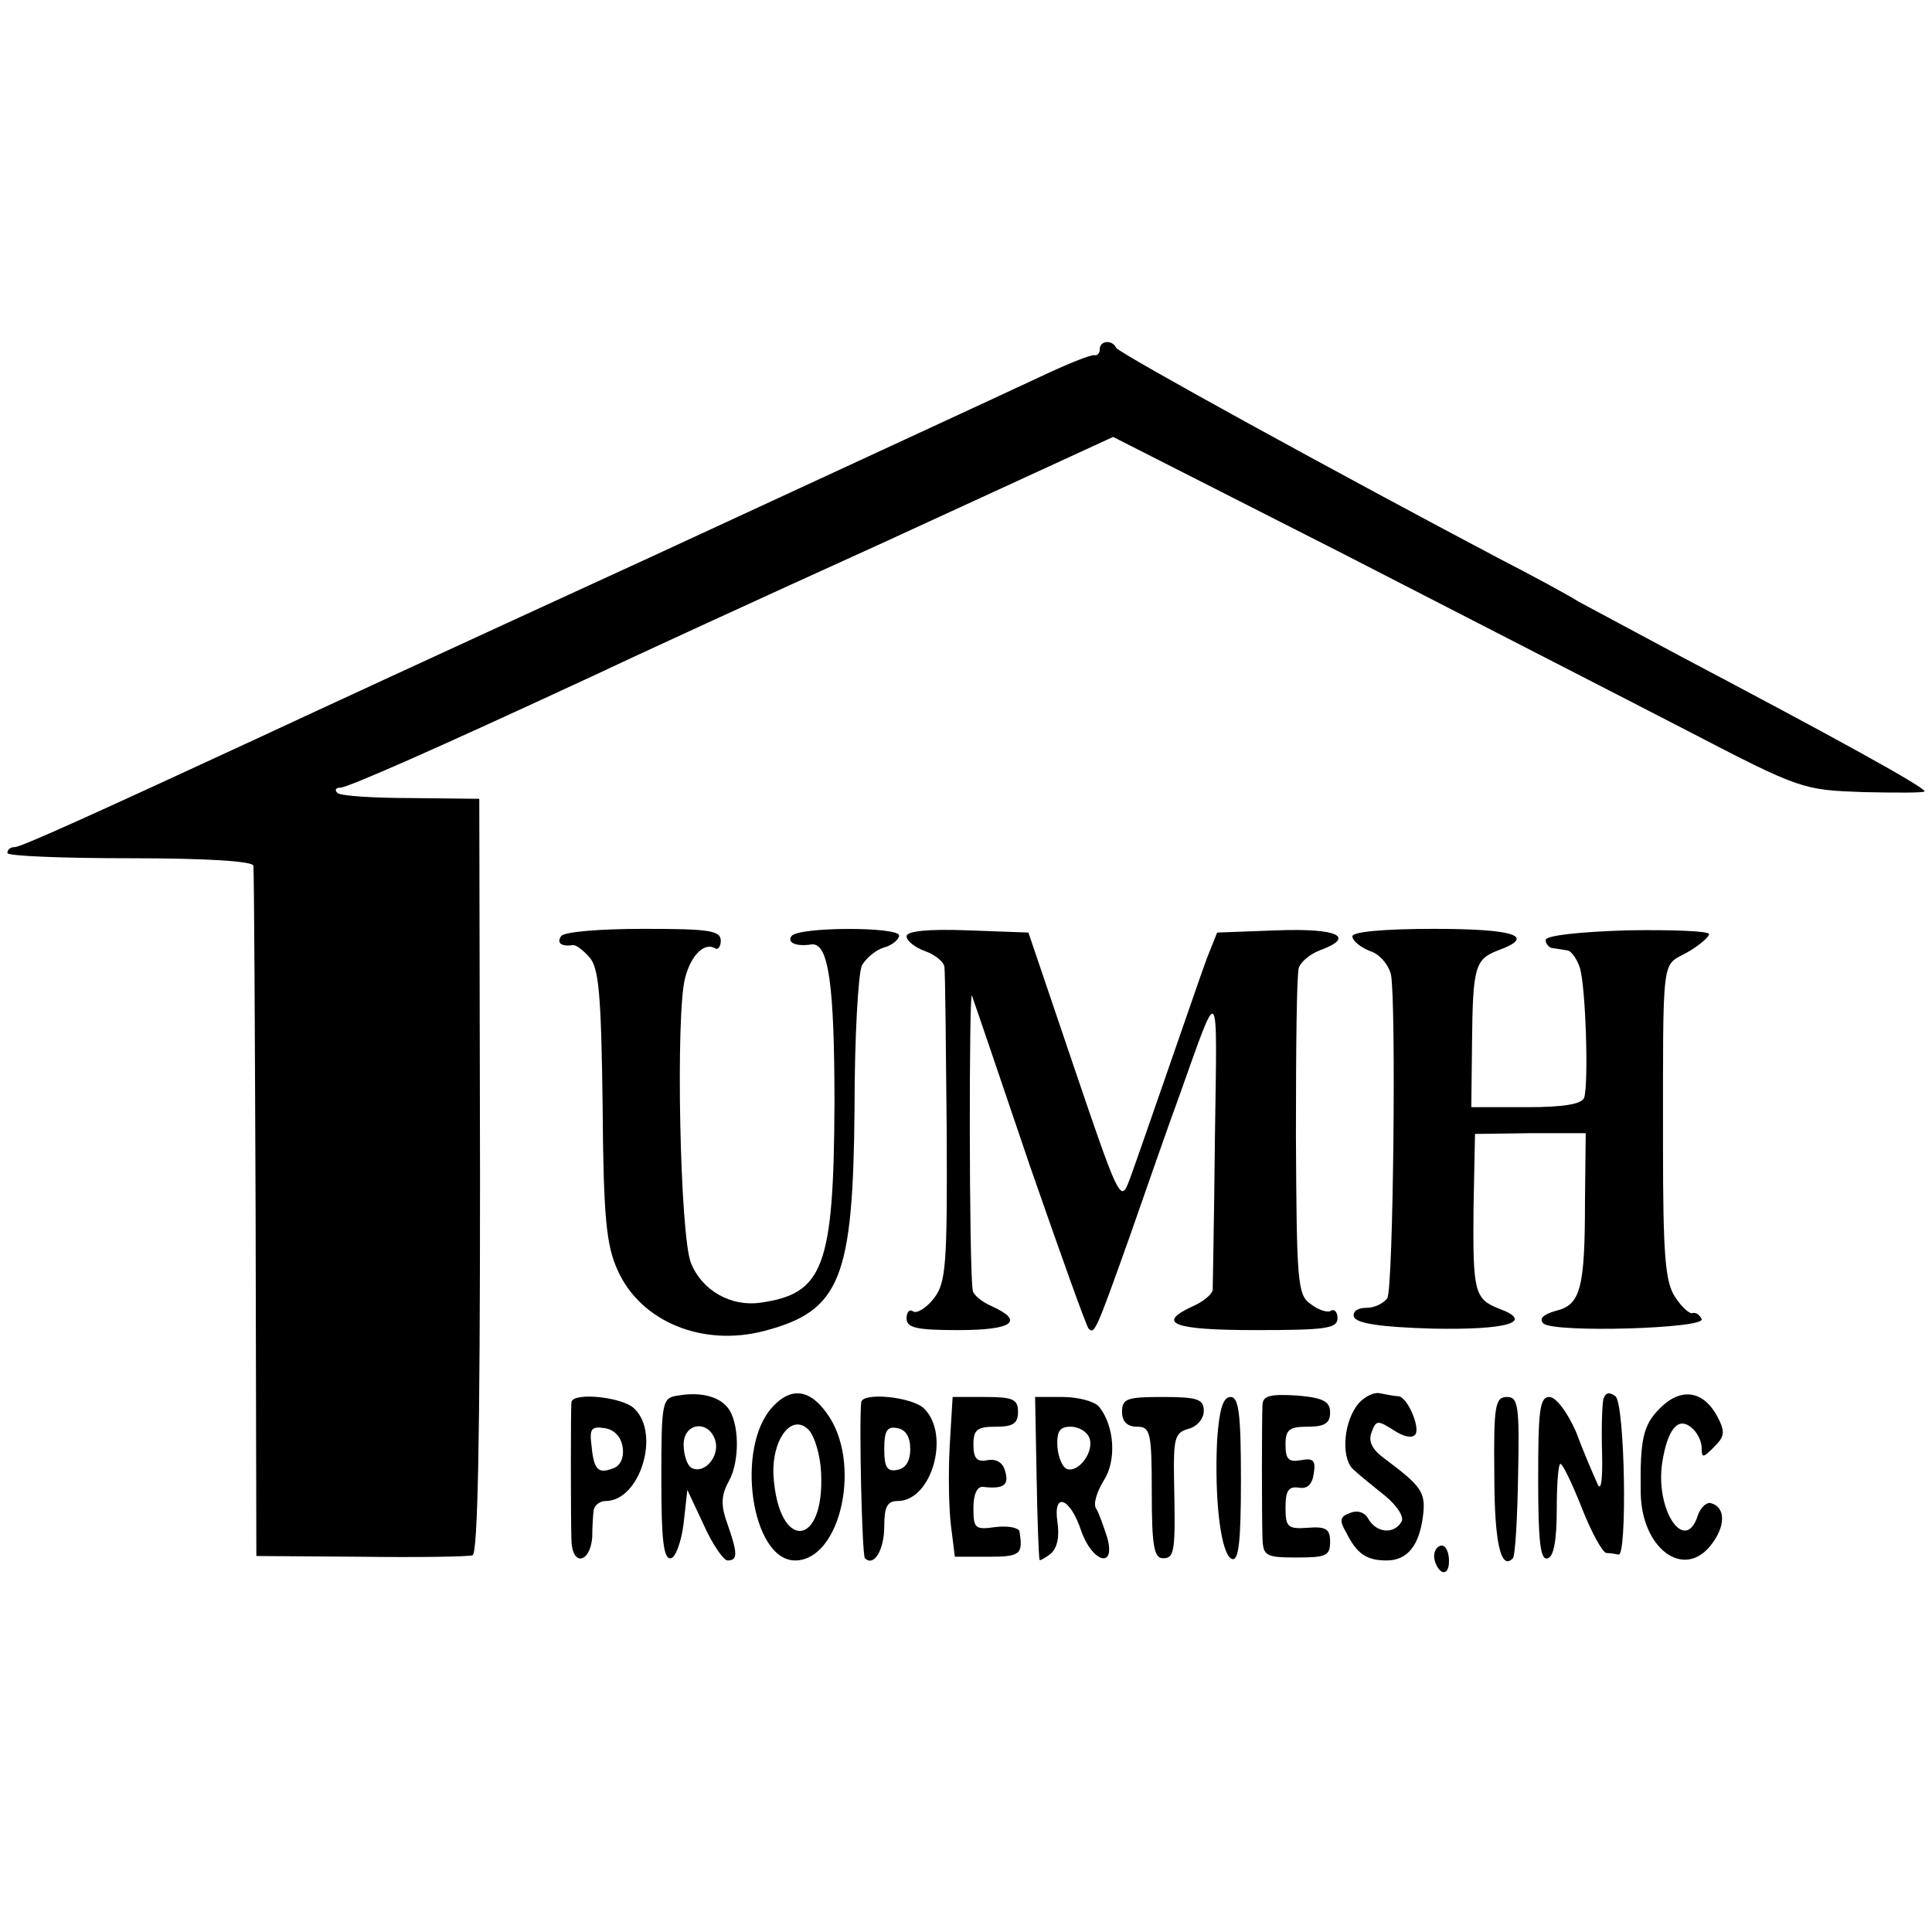 <?xml version="1.0" standalone="no"?>
<!DOCTYPE svg PUBLIC "-//W3C//DTD SVG 20010904//EN"
 "http://www.w3.org/TR/2001/REC-SVG-20010904/DTD/svg10.dtd">
<svg version="1.0" xmlns="http://www.w3.org/2000/svg"
 width="260pt" height="260pt" viewBox="0 0 260 260"
 preserveAspectRatio="xMidYMid meet">
<g transform="translate(0,260) scale(0.1,-0.1)"
fill="#000000" stroke="none">
<path d="M1480 2130 c0 -5 -3 -9 -7 -8 -5 1 -37 -12 -73 -29 -36 -17 -272
-126 -525 -243 -253 -116 -489 -225 -525 -242 -229 -106 -322 -148 -330 -148
-6 0 -10 -3 -10 -8 0 -4 74 -7 165 -7 104 0 165 -4 166 -10 1 -5 2 -217 3
-470 l1 -459 140 -1 c77 -1 145 0 151 2 7 3 10 157 10 511 l-1 507 -92 1 c-51
0 -96 3 -99 7 -4 4 -2 7 4 7 10 0 130 53 337 149 44 21 220 102 392 180 l311
143 309 -157 c169 -87 378 -194 463 -238 154 -80 156 -80 238 -83 45 -1 82 -1
82 1 0 6 -126 75 -325 180 -60 32 -123 66 -140 75 -16 10 -64 36 -105 57 -216
114 -515 278 -518 285 -5 11 -22 10 -22 -2z"/>
<path d="M755 1340 c-6 -9 0 -14 16 -12 4 1 14 -7 22 -16 13 -14 16 -50 18
-199 1 -151 5 -189 20 -222 31 -70 115 -104 198 -82 102 27 119 70 121 299 0
96 5 183 10 193 6 10 19 21 30 24 11 3 20 11 20 16 0 12 -137 12 -145 -1 -6
-9 7 -14 27 -11 23 3 31 -53 31 -215 -1 -219 -15 -255 -99 -267 -40 -6 -79 16
-94 53 -15 35 -21 336 -8 384 8 31 26 48 40 40 4 -3 8 2 8 10 0 14 -17 16
-104 16 -59 0 -108 -4 -111 -10z"/>
<path d="M1220 1340 c0 -6 11 -15 25 -20 14 -5 26 -15 26 -22 1 -7 2 -105 3
-217 1 -184 -1 -207 -17 -228 -10 -13 -23 -21 -28 -18 -5 4 -9 -1 -9 -9 0 -13
13 -16 70 -16 73 0 89 12 45 32 -14 6 -26 16 -26 22 -5 32 -5 409 -1 396 3 -8
38 -111 78 -229 41 -118 76 -216 79 -219 8 -8 10 -3 55 123 23 66 53 152 67
190 55 154 51 158 48 -55 -1 -107 -3 -200 -3 -206 -1 -6 -13 -16 -27 -22 -50
-23 -26 -32 85 -32 93 0 110 2 110 16 0 8 -4 13 -9 10 -4 -3 -17 1 -27 9 -18
12 -19 29 -20 227 0 117 1 219 4 226 3 8 15 18 28 23 49 18 25 30 -57 27 l-81
-3 -14 -35 c-7 -19 -31 -89 -54 -155 -23 -66 -46 -133 -52 -148 -10 -25 -15
-13 -72 155 l-62 183 -82 3 c-53 2 -82 -1 -82 -8z"/>
<path d="M1820 1340 c0 -6 11 -15 24 -20 13 -4 25 -19 28 -32 7 -40 3 -422 -5
-435 -5 -7 -17 -13 -28 -13 -12 0 -19 -5 -17 -12 3 -9 36 -14 106 -16 101 -2
138 9 89 27 -33 13 -35 23 -34 136 l2 99 74 1 75 0 -1 -91 c0 -118 -6 -140
-39 -148 -18 -5 -23 -11 -17 -17 13 -13 220 -7 213 6 -3 6 -8 9 -12 8 -4 -2
-15 8 -24 22 -13 20 -16 56 -16 202 0 263 -2 242 32 261 16 9 30 21 30 25 0 4
-50 6 -110 5 -65 -2 -110 -7 -110 -13 0 -5 5 -11 10 -11 6 -1 14 -2 19 -3 5 0
13 -11 17 -23 8 -25 12 -155 6 -175 -3 -9 -28 -13 -78 -13 l-74 0 1 87 c1 102
4 112 35 124 52 19 23 29 -86 29 -68 0 -110 -4 -110 -10z"/>
<path d="M913 722 c-22 -3 -23 -7 -23 -113 0 -82 3 -108 13 -106 6 1 14 22 17
47 l5 45 22 -47 c12 -27 27 -48 32 -48 14 0 14 9 0 49 -9 25 -9 38 2 58 15 27
14 80 -2 99 -12 15 -37 21 -66 16z m50 -62 c5 -21 -16 -45 -33 -35 -5 3 -10
17 -10 31 0 30 35 34 43 4z"/>
<path d="M1040 707 c-51 -54 -29 -207 30 -207 62 0 91 134 42 199 -23 32 -48
34 -72 8z m65 -89 c5 -101 -57 -106 -64 -5 -3 49 24 86 47 63 8 -8 16 -34 17
-58z"/>
<path d="M1699 710 c-1 -21 -1 -149 0 -181 1 -23 5 -25 46 -25 39 0 45 2 45
21 0 17 -5 21 -30 19 -27 -2 -30 1 -30 27 0 23 4 29 18 27 11 -2 18 4 20 19 3
18 -1 21 -17 18 -17 -3 -21 1 -21 21 0 20 5 24 30 24 23 0 30 5 30 19 0 15 -9
20 -45 23 -35 2 -45 0 -46 -12z"/>
<path d="M1825 707 c-18 -26 -20 -73 -2 -86 6 -6 25 -21 41 -34 17 -14 26 -29
22 -35 -10 -17 -33 -15 -44 3 -5 10 -15 13 -25 9 -14 -5 -15 -10 -5 -27 14
-28 27 -37 54 -37 28 0 44 20 49 60 4 32 -2 40 -53 78 -16 12 -21 23 -16 35 6
16 8 16 30 2 14 -9 25 -11 29 -5 6 10 -11 50 -23 51 -4 0 -15 2 -25 4 -9 2
-24 -6 -32 -18z"/>
<path d="M2158 718 c-2 -7 -3 -40 -2 -73 1 -41 -2 -54 -7 -40 -5 11 -18 41
-28 68 -12 27 -27 47 -36 47 -13 0 -15 -18 -15 -111 0 -84 3 -110 13 -106 8 2
12 25 12 65 0 34 2 62 5 62 3 0 16 -27 29 -60 13 -33 28 -60 33 -60 4 0 11 -1
16 -2 12 -5 9 202 -4 213 -8 6 -13 5 -16 -3z"/>
<path d="M2234 705 c-23 -23 -27 -42 -26 -114 1 -74 57 -117 94 -71 20 25 21
51 1 57 -6 2 -14 -5 -18 -16 -17 -54 -58 7 -48 71 7 44 21 62 39 47 8 -6 14
-19 14 -27 0 -15 2 -14 17 1 14 14 15 20 4 41 -19 35 -49 39 -77 11z"/>
<path d="M769 713 c-1 -11 -1 -151 0 -186 1 -35 25 -31 28 4 0 13 1 30 2 37 1
6 8 12 16 12 46 0 74 90 39 124 -15 16 -83 23 -85 9z m69 -61 c2 -13 -3 -25
-13 -28 -20 -8 -26 -2 -29 31 -3 22 0 26 18 23 13 -2 22 -12 24 -26z"/>
<path d="M1159 713 c-3 -28 1 -206 5 -210 12 -12 26 11 26 43 0 26 4 34 18 34
46 0 71 89 36 124 -15 16 -83 23 -85 9z m66 -63 c0 -16 -6 -26 -17 -28 -14 -3
-18 3 -18 28 0 25 4 31 18 28 11 -2 17 -12 17 -28z"/>
<path d="M1278 653 c-2 -38 -1 -86 2 -108 l5 -40 45 0 c43 0 47 3 42 34 -1 5
-15 8 -32 6 -28 -4 -30 -2 -30 26 0 18 5 29 13 28 27 -3 35 2 30 20 -3 13 -12
18 -24 16 -14 -3 -19 2 -19 21 0 20 5 24 30 24 23 0 30 4 30 20 0 17 -7 20
-44 20 l-44 0 -4 -67z"/>
<path d="M1395 613 c1 -60 3 -110 4 -112 0 -2 7 2 15 8 9 8 12 23 9 43 -6 41
17 33 32 -12 15 -43 47 -52 35 -9 -5 15 -11 33 -15 39 -4 6 1 22 10 37 18 27
15 74 -6 100 -6 7 -28 13 -49 13 l-37 0 2 -107z m71 52 c7 -18 -14 -47 -30
-42 -6 2 -12 16 -13 30 -1 21 3 27 18 27 11 0 22 -7 25 -15z"/>
<path d="M1510 700 c0 -13 7 -20 20 -20 18 0 20 -7 20 -88 0 -72 3 -89 15 -89
16 0 17 9 15 105 -1 56 1 64 19 69 12 3 21 14 21 24 0 16 -8 19 -55 19 -48 0
-55 -2 -55 -20z"/>
<path d="M1638 663 c-4 -81 5 -156 20 -161 9 -3 12 23 12 107 0 89 -3 111 -14
111 -10 0 -15 -16 -18 -57z"/>
<path d="M2011 615 c0 -92 9 -129 25 -112 3 3 6 52 7 111 2 95 0 106 -15 106
-16 0 -18 -12 -17 -105z"/>
<path d="M1930 506 c0 -8 5 -18 10 -21 6 -3 10 3 10 14 0 12 -4 21 -10 21 -5
0 -10 -6 -10 -14z"/>
</g>
</svg>
